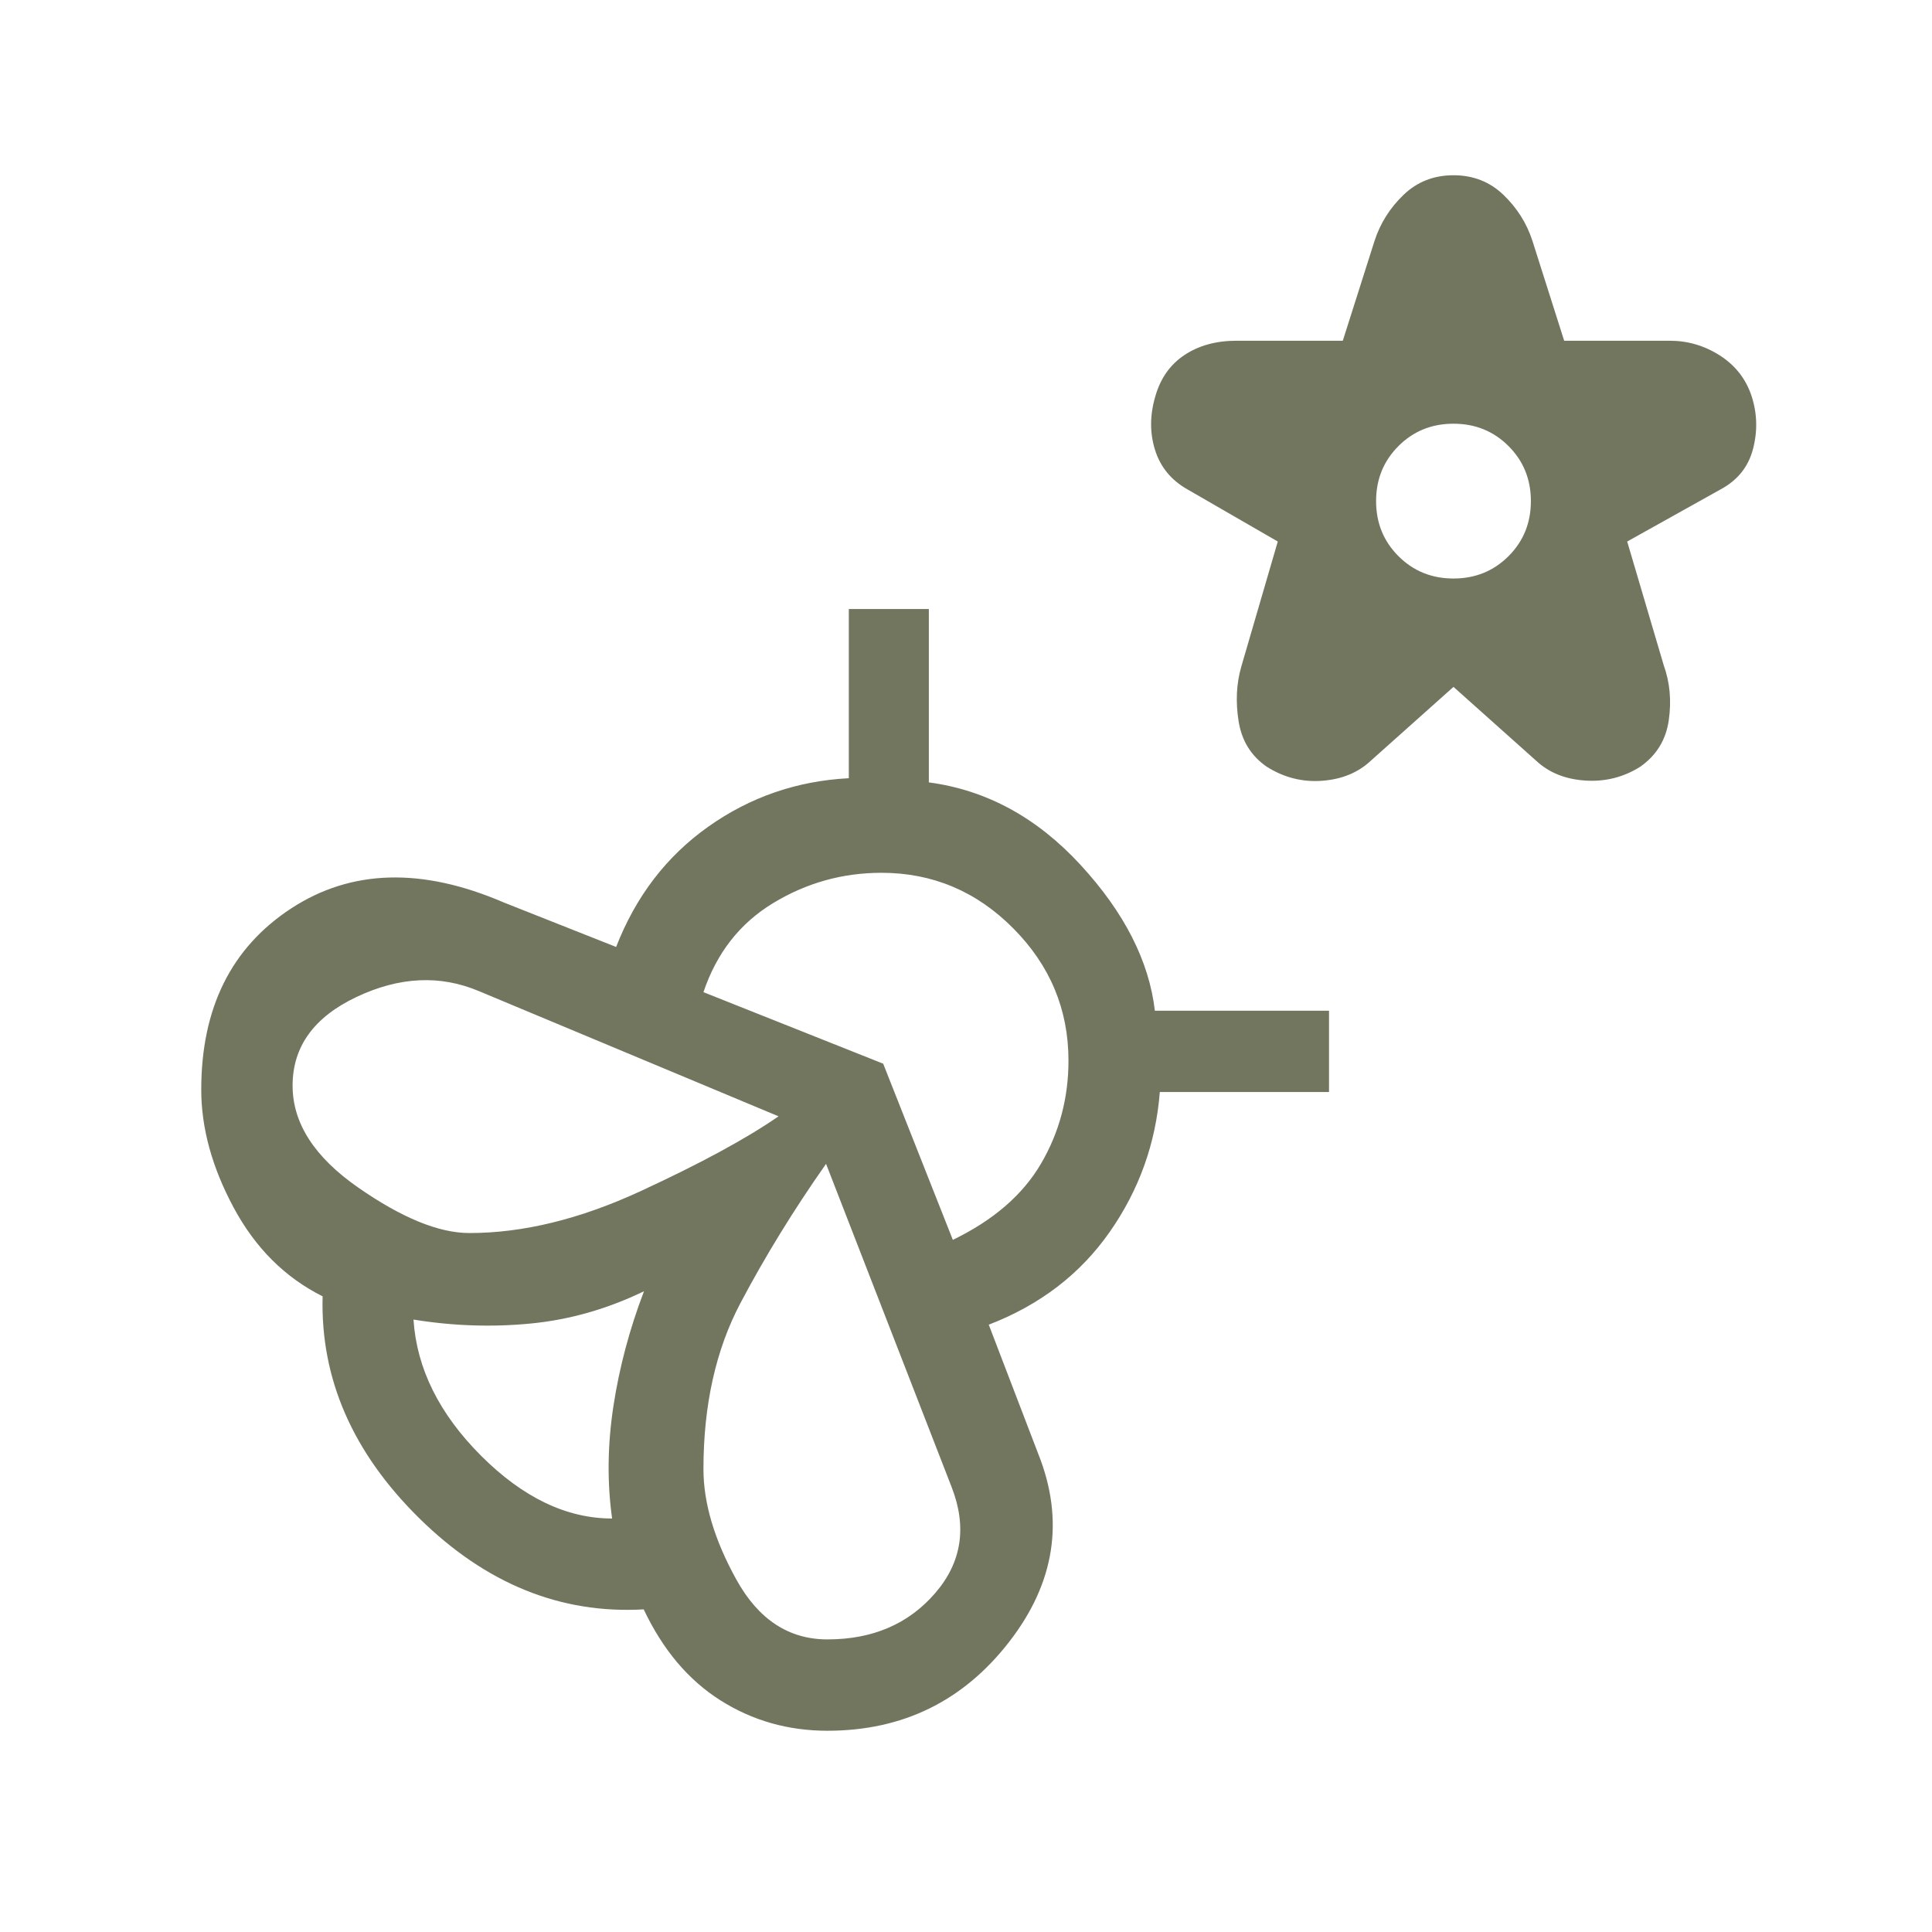 <svg xmlns="http://www.w3.org/2000/svg" height="48px" viewBox="0 -960 960 960" width="48px" fill="#72765F"><path d="M722.23-618.69 681.15-582q-9.46 8.85-24.15 9.96-14.69 1.12-27.54-6.96-11.69-8.08-14-22.58-2.31-14.5 1.31-27.11l18.15-62.23L590-716.85q-12.08-6.84-16.08-19.61-4-12.77.23-26.85 3.85-13.3 14.5-20.34 10.66-7.04 25.73-7.04h52.85L683-840.31q4.23-13.07 14.38-22.84 10.16-9.77 24.85-9.77 14.69 0 24.85 9.77 10.15 9.77 14.38 22.84l15.77 49.62h52.46q13.46 0 24.92 7.34 11.47 7.35 15.7 20.04 4.23 12.85.8 26.23-3.42 13.39-16.11 20.23l-46.46 25.93 18.15 61.46q4.62 12.84 2.5 27.42Q827.08-587.46 815-579q-12.46 7.85-27.35 6.85-14.88-1-24.34-9.85l-41.08-36.69Zm0-53.85q16.23 0 27.35-11.11 11.11-11.12 11.11-27.35 0-16.23-11.11-27.35-11.12-11.11-27.35-11.11-16.23 0-27.35 11.11-11.11 11.12-11.11 27.35 0 16.23 11.11 27.35 11.12 11.11 27.35 11.11Zm-206.31 435q19.69 49.39-14.54 93.46Q467.15-100 411.15-100q-29.3 0-53.19-15.12-23.88-15.11-38.11-45.19-62 3.54-111.62-45.38-49.61-48.93-47.92-110.16-28.08-14.07-44.19-44.07-16.12-30-16.12-58.62 0-60.84 44.69-90.07 44.7-29.23 105.7-2.93l55.76 22.08q14.7-37.77 45.85-59.81 31.15-22.04 69.77-24.04v-84.07h39.77v86.15q42.92 5.69 75.46 41.08 32.54 35.38 36.85 72.38h86.53v40.39h-84.07q-3 38.23-24.93 69.57-21.92 31.35-60.07 46.04l24.61 64.23Zm-211.77 32.08q-3.76-27 .66-55.89 4.42-28.88 15.19-57.04-27.38 13.24-56.27 16.04-28.88 2.81-58.27-1.96 2.39 36.46 33.58 67.66 31.19 31.19 65.11 31.19Zm-70.92-141.85q40 0 84.89-20.73 44.88-20.73 68.73-37.27l-148.93-62.23q-28.84-12.15-60.69 2.89-31.84 15.03-31.84 44.11 0 27.93 32.53 50.58 32.54 22.65 55.31 22.65Zm177.92 201.92q33.7 0 53.54-23 19.85-23 8.08-52.92l-62.31-160.38q-24.15 34.38-42.54 69.19-18.38 34.81-18.38 82.5 0 25.38 16.42 55 16.42 29.61 45.19 29.61Zm62.31-198.53q30.23-14.62 43.85-37.93 13.61-23.3 13.61-51.15 0-38.08-27.42-65.69-27.42-27.62-65.5-27.62-29 0-53.81 15.04-24.81 15.04-34.65 44.27l89.31 35.54 34.61 87.54ZM320-318.39Z"/></svg>
